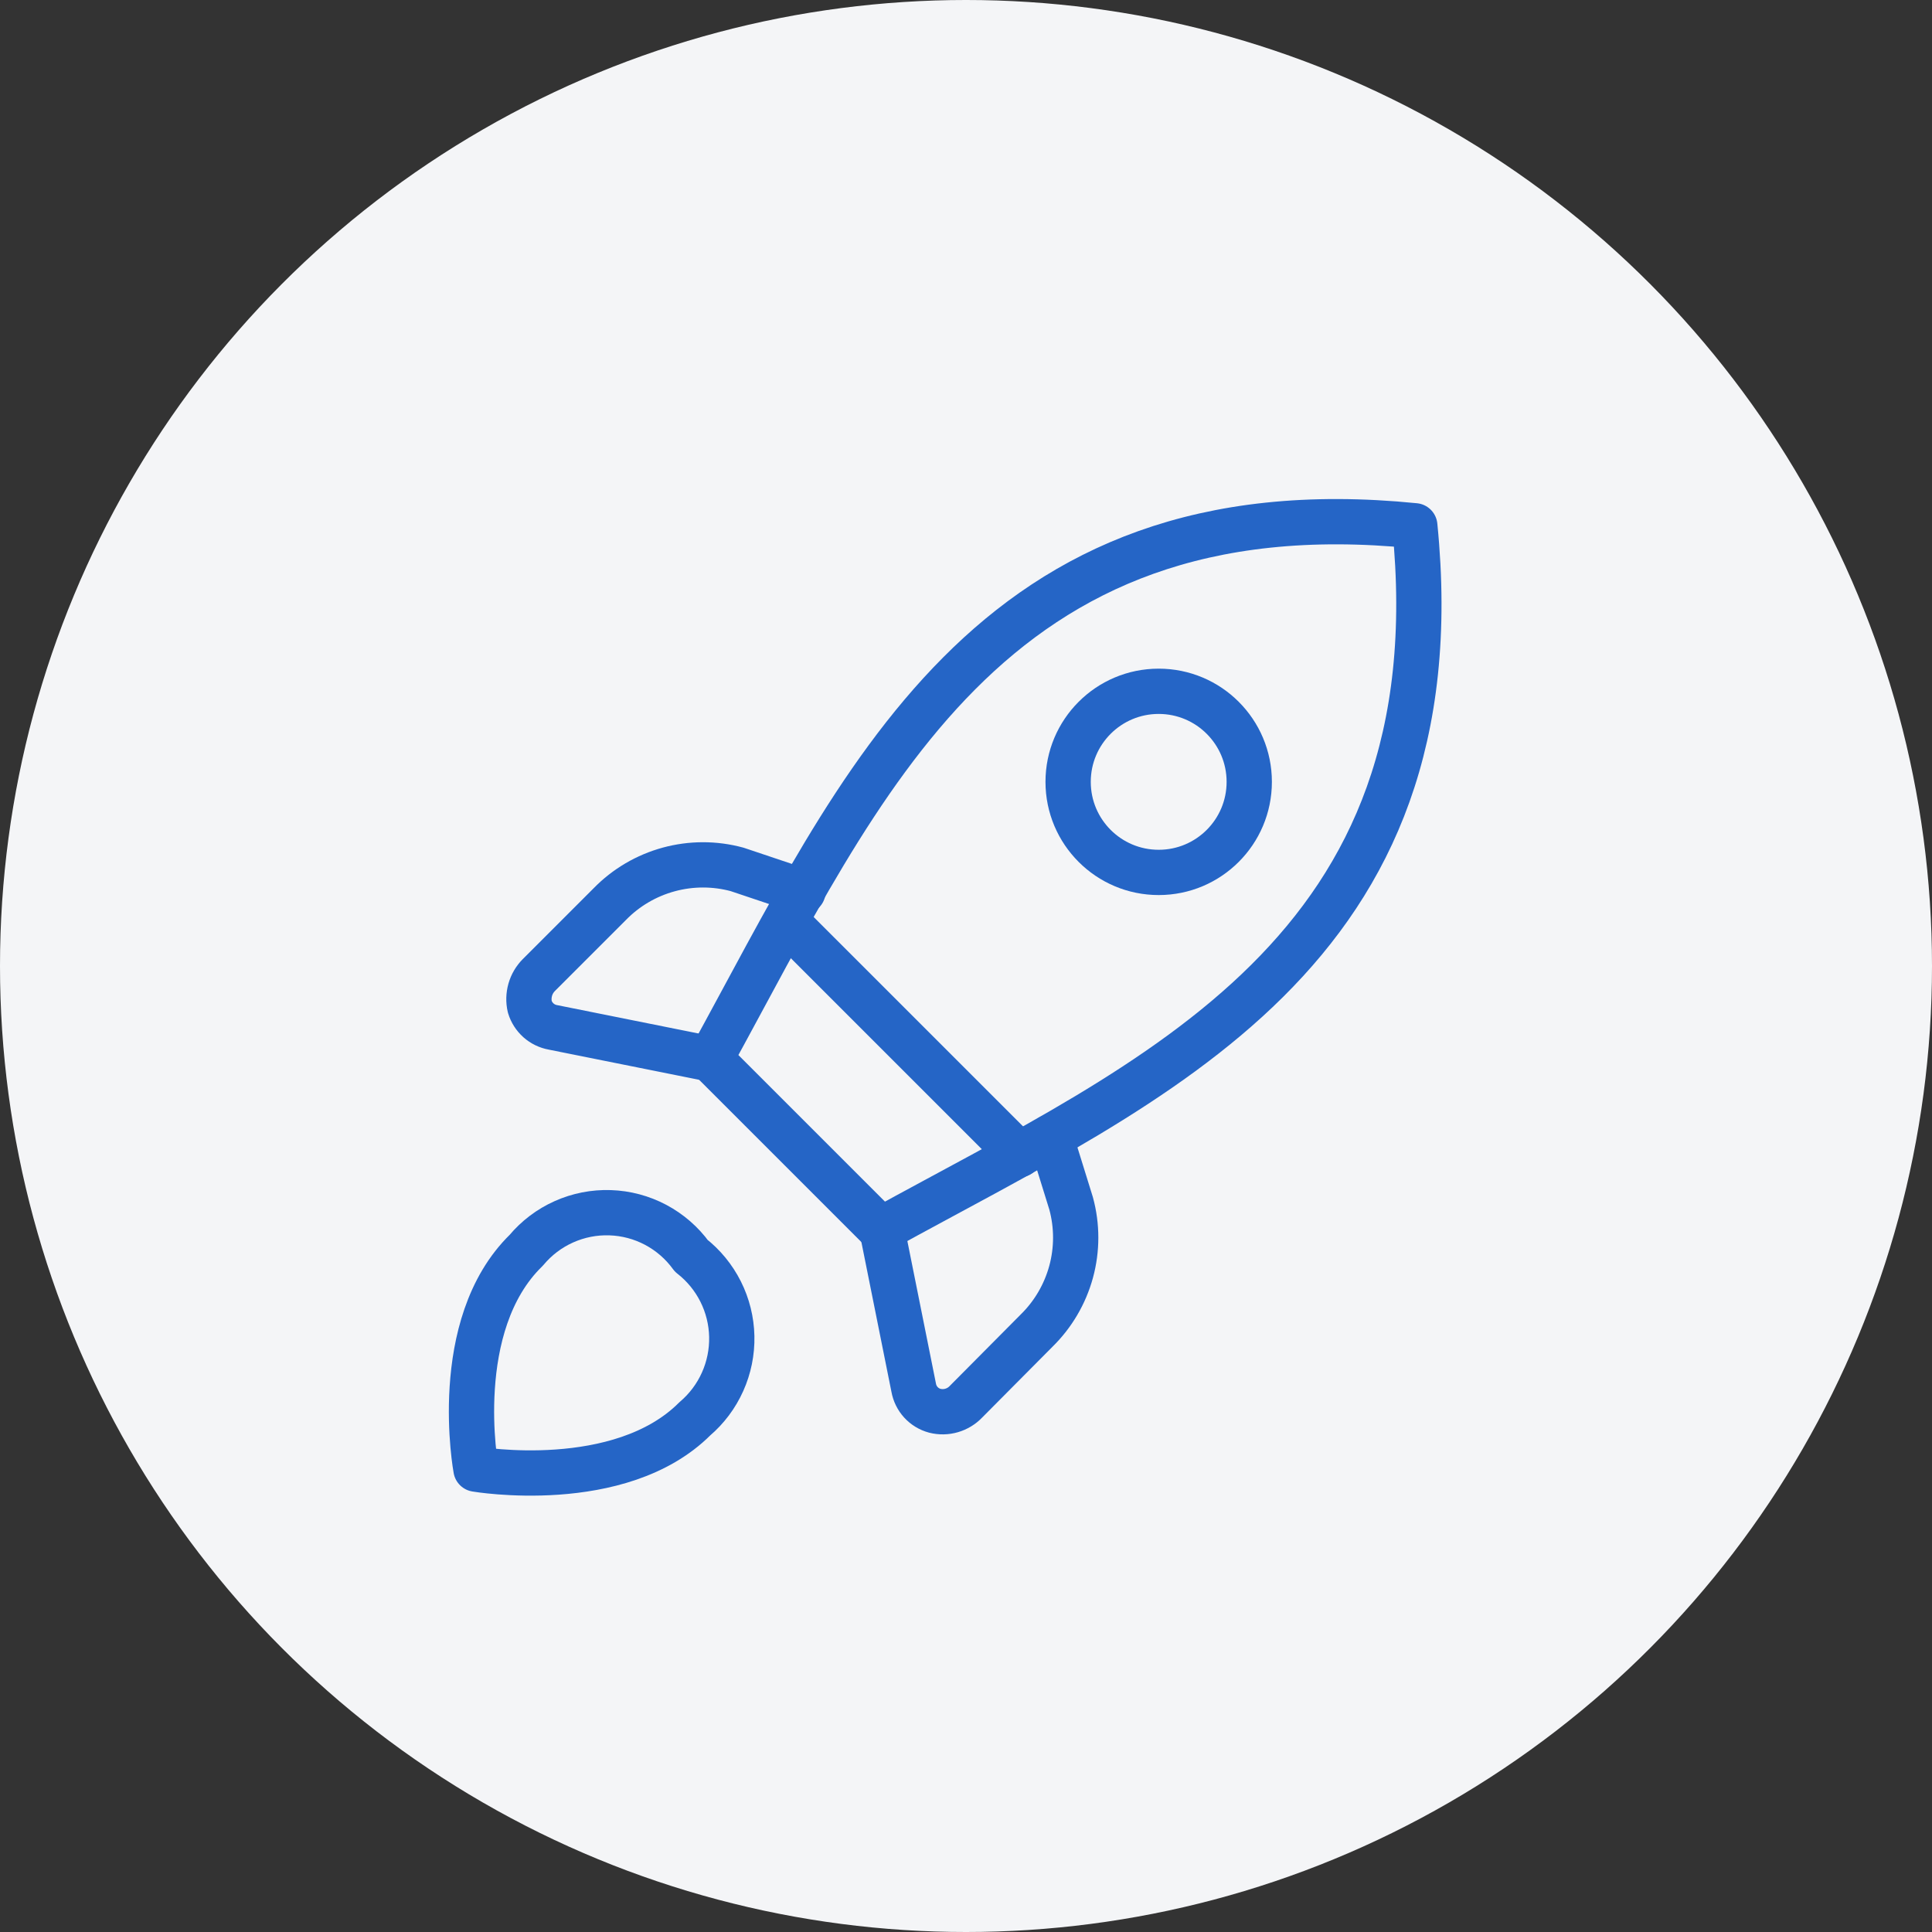 <?xml version="1.0" encoding="UTF-8"?> <svg xmlns="http://www.w3.org/2000/svg" width="64" height="64" viewBox="0 0 64 64" fill="none"><rect x="0" y="0" width="64" height="64" fill="#333333" stroke="none"/><circle cx="32" cy="32" r="32" fill="#F4F5F7"></circle><path d="M26.033 30.517L33.767 38.25" stroke="#2565C6" stroke-width="1.5" stroke-linecap="round" stroke-linejoin="round"></path><path d="M23.017 47C20.533 49.483 15.767 48.667 15.767 48.667C15.767 48.667 14.883 43.9 17.433 41.417C17.771 41.012 18.197 40.689 18.678 40.474C19.16 40.258 19.684 40.155 20.211 40.173C20.739 40.19 21.255 40.328 21.721 40.575C22.187 40.823 22.59 41.173 22.9 41.6C23.308 41.918 23.64 42.323 23.872 42.785C24.104 43.247 24.23 43.755 24.241 44.272C24.252 44.789 24.148 45.302 23.936 45.774C23.725 46.246 23.41 46.665 23.017 47V47Z" stroke="#2565C6" stroke-width="1.5" stroke-linecap="round" stroke-linejoin="round"></path><path d="M46.867 17.417C32.733 16 28.533 25.983 23.533 35.083L29.183 40.733C38.3 35.717 48.283 31.55 46.867 17.417Z" stroke="#2565C6" stroke-width="1.5" stroke-linecap="round" stroke-linejoin="round"></path><path d="M26.6 29.533L24.417 28.8C23.675 28.599 22.893 28.6 22.152 28.802C21.411 29.004 20.737 29.4 20.2 29.95L17.85 32.3C17.715 32.436 17.617 32.603 17.565 32.786C17.513 32.97 17.507 33.164 17.55 33.35C17.602 33.523 17.702 33.679 17.837 33.8C17.972 33.92 18.138 34.001 18.317 34.033L23.55 35.083" stroke="#2565C6" stroke-width="1.5" stroke-linecap="round" stroke-linejoin="round"></path><path d="M34.8 37.667L35.483 39.867C35.684 40.608 35.684 41.39 35.482 42.131C35.279 42.873 34.883 43.546 34.334 44.083L32 46.433C31.87 46.57 31.706 46.67 31.524 46.723C31.343 46.776 31.15 46.779 30.967 46.733C30.789 46.685 30.629 46.588 30.505 46.452C30.381 46.316 30.299 46.148 30.267 45.967L29.217 40.733" stroke="#2565C6" stroke-width="1.5" stroke-linecap="round" stroke-linejoin="round"></path><path d="M38.383 28.9C40.04 28.9 41.383 27.557 41.383 25.9C41.383 24.243 40.04 22.9 38.383 22.9C36.726 22.9 35.383 24.243 35.383 25.9C35.383 27.557 36.726 28.9 38.383 28.9Z" stroke="#2565C6" stroke-width="1.5" stroke-linecap="round" stroke-linejoin="round"></path></svg> 